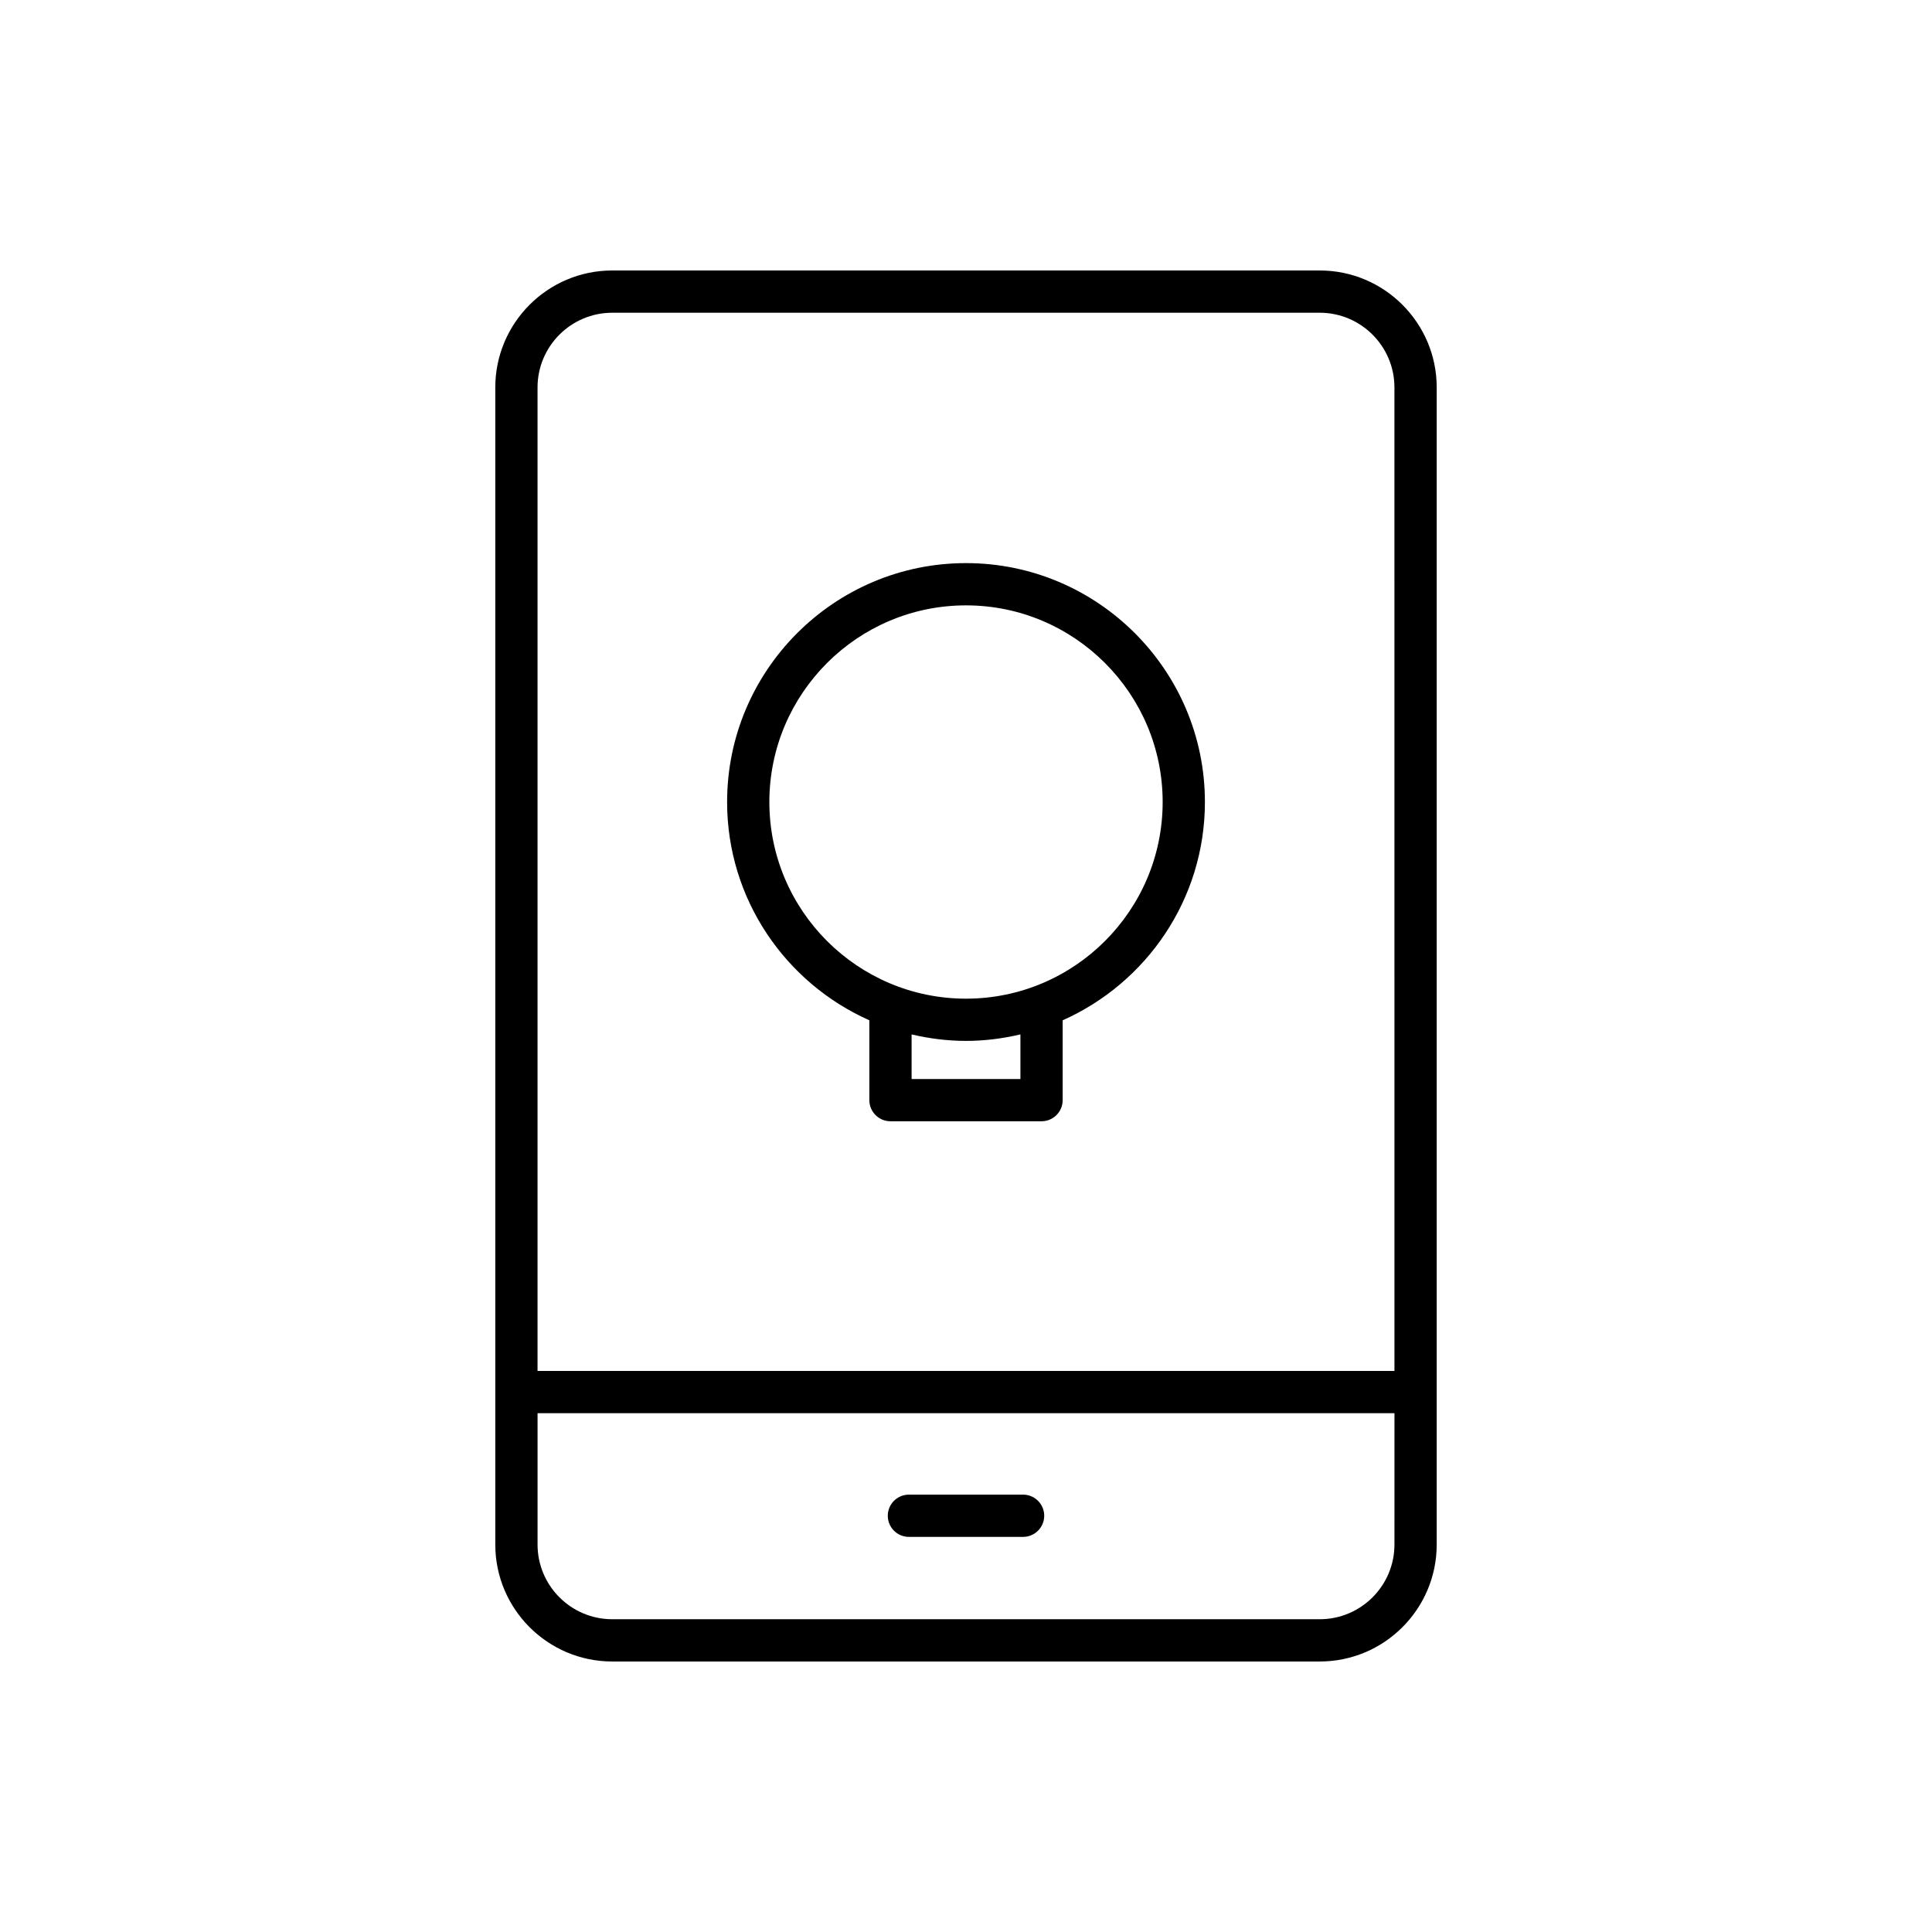 <?xml version="1.0" encoding="UTF-8"?>
<!-- Uploaded to: SVG Repo, www.svgrepo.com, Generator: SVG Repo Mixer Tools -->
<svg fill="#000000" width="800px" height="800px" version="1.1" viewBox="144 144 512 512" xmlns="http://www.w3.org/2000/svg">
 <g>
  <path d="m493.75 215.68h-187.5c-17.09 0-30.992 13.902-30.992 30.992v306.65c0 17.09 13.902 30.992 30.992 30.992h187.5c17.09 0 30.992-13.902 30.992-30.992v-306.65c0-17.09-13.898-30.992-30.988-30.992zm19.793 337.64c0 10.914-8.879 19.793-19.793 19.793h-187.5c-10.914 0-19.793-8.879-19.793-19.793v-34.809h227.09zm0-46.008h-227.09v-260.64c0-10.914 8.879-19.793 19.793-19.793h187.5c10.914 0 19.793 8.879 19.793 19.793z"/>
  <path d="m384.87 551.29h30.258c3.09 0 5.598-2.508 5.598-5.598 0-3.09-2.508-5.598-5.598-5.598h-30.258c-3.09 0-5.598 2.508-5.598 5.598 0 3.09 2.504 5.598 5.598 5.598z"/>
  <path d="m400 293.23c-34.91 0-63.309 28.398-63.309 63.309 0 25.789 15.523 47.992 37.695 57.848v21.16c0 3.09 2.508 5.598 5.598 5.598h40.035c3.09 0 5.598-2.508 5.598-5.598v-21.16c22.176-9.859 37.695-32.059 37.695-57.848 0-34.91-28.402-63.309-63.312-63.309zm14.422 136.72h-28.84v-11.82c4.641 1.086 9.453 1.719 14.418 1.719 4.969 0 9.781-0.633 14.422-1.723zm-14.422-21.293c-28.734 0-52.113-23.379-52.113-52.117 0-28.734 23.379-52.113 52.113-52.113 28.738 0 52.117 23.379 52.117 52.113 0 28.738-23.379 52.117-52.117 52.117z"/>
 </g>
</svg>